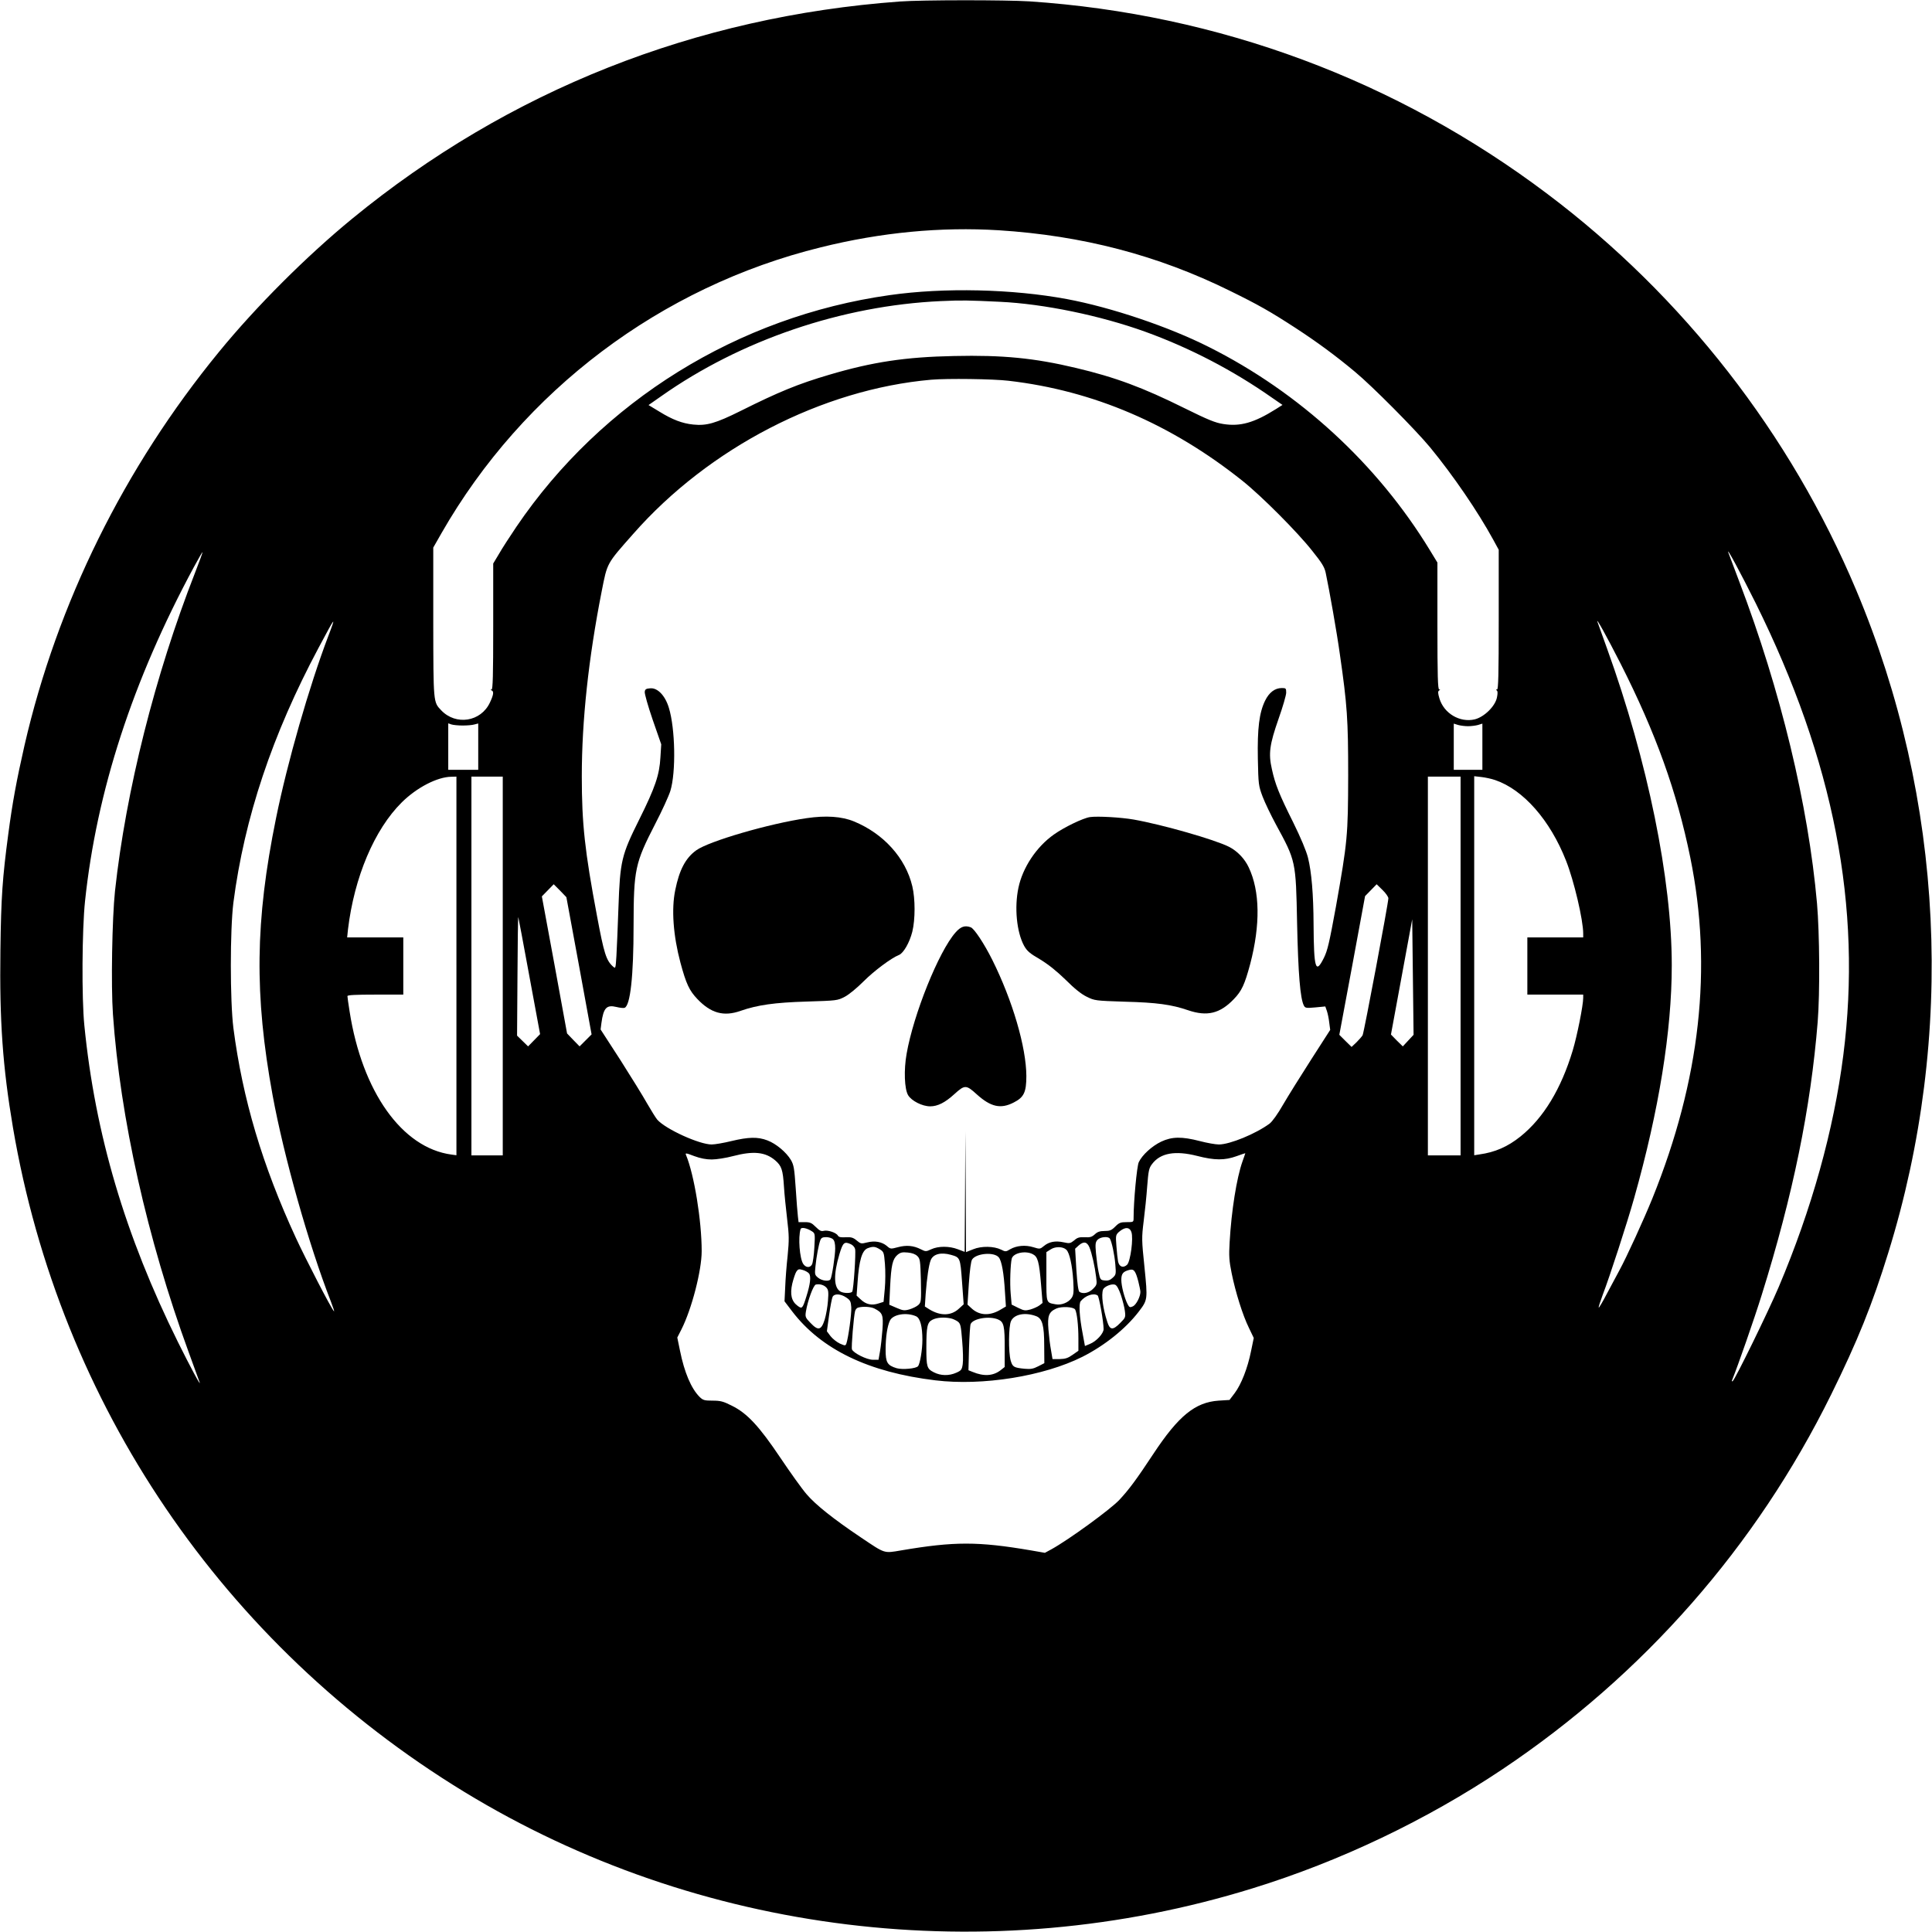<?xml version="1.0" encoding="UTF-8" standalone="yes"?>
<svg version="1.0" xmlns="http://www.w3.org/2000/svg" width="375mm" height="375mm" viewBox="0 0 1418 1418" preserveAspectRatio="xMidYMid meet">
  <g transform="translate(0,1418) scale(0.1,-0.1)" fill="#000000" stroke="none">
    <path d="M6605 14169 c-1503 -110 -2872 -653 -4020 -1594 -334 -274 -705 -644
-978 -978 -695 -848 -1187 -1844 -1427 -2887 -59 -259 -89 -423 -119 -650 -43
-324 -53 -462 -58 -856 -7 -520 17 -855 92 -1299 346 -2034 1542 -3795 3310
-4875 1722 -1051 3847 -1311 5790 -709 641 198 1272 499 1830 872 1037 694
1864 1635 2415 2752 193 391 302 661 419 1040 495 1596 411 3328 -235 4863
-482 1146 -1270 2158 -2266 2908 -1107 835 -2413 1321 -3803 1414 -174 11
-789 11 -950 -1z m725 -1679 c614 -39 1167 -183 1696 -444 210 -103 298 -153
484 -274 158 -103 295 -204 435 -321 127 -105 444 -425 551 -554 171 -208 351
-472 463 -677 l41 -75 0 -512 c0 -404 -3 -513 -12 -513 -9 0 -9 -3 -2 -8 7 -5
7 -21 1 -51 -13 -65 -94 -144 -164 -161 -109 -25 -225 44 -258 153 -12 40 -12
52 -3 59 10 6 10 8 1 8 -10 0 -13 100 -13 465 l0 466 -56 92 c-384 630 -955
1156 -1621 1490 -295 149 -717 291 -1043 352 -398 74 -900 86 -1300 29 -1114
-157 -2113 -777 -2739 -1699 -48 -71 -107 -162 -129 -201 l-42 -70 0 -462 c0
-363 -3 -462 -12 -463 -10 0 -10 -2 0 -6 18 -7 15 -32 -12 -89 -66 -142 -250
-171 -358 -57 -58 61 -57 52 -58 647 l0 547 61 107 c600 1047 1610 1808 2784
2097 444 110 880 151 1305 125z m8 -525 c323 -15 738 -101 1068 -220 328 -119
642 -282 930 -484 l77 -53 -49 -31 c-159 -100 -261 -129 -386 -109 -58 9 -110
30 -282 115 -306 152 -509 228 -801 297 -303 72 -534 95 -893 87 -357 -7 -599
-44 -914 -137 -228 -67 -372 -126 -650 -265 -187 -93 -252 -111 -350 -101 -80
8 -153 36 -247 94 l-81 49 93 65 c584 412 1327 665 2052 698 156 7 200 6 433
-5z m67 -580 c619 -72 1190 -316 1714 -734 136 -108 403 -375 513 -515 70 -87
89 -118 98 -160 26 -123 82 -438 104 -598 54 -374 61 -479 61 -888 -1 -445 -5
-486 -90 -965 -48 -262 -61 -320 -88 -375 -61 -123 -74 -82 -76 245 -1 223
-15 386 -41 490 -13 51 -52 144 -109 260 -102 204 -132 279 -156 390 -26 114
-17 180 49 369 31 87 56 174 56 192 0 32 -2 34 -32 34 -51 0 -93 -32 -123 -93
-43 -89 -57 -202 -53 -426 4 -190 5 -198 35 -278 17 -45 61 -136 97 -203 147
-270 147 -268 156 -725 8 -372 23 -555 50 -606 10 -18 17 -19 84 -13 l73 7 12
-34 c6 -18 14 -56 17 -85 l7 -53 -140 -218 c-77 -120 -170 -269 -206 -331 -39
-68 -79 -124 -99 -139 -100 -74 -291 -153 -372 -153 -24 0 -87 11 -140 25
-132 34 -204 33 -283 -4 -69 -33 -140 -98 -165 -151 -14 -31 -38 -286 -38
-409 0 -31 -1 -31 -51 -31 -44 0 -55 -4 -83 -32 -28 -28 -40 -33 -79 -33 -34
0 -52 -6 -71 -24 -22 -20 -35 -24 -75 -22 -39 2 -54 -2 -77 -23 -28 -22 -34
-24 -78 -14 -60 13 -107 4 -144 -27 -28 -23 -30 -24 -78 -9 -58 18 -123 12
-170 -15 -31 -19 -35 -19 -66 -3 -53 26 -144 28 -205 3 l-53 -21 -2 443 -3
442 -2 -442 -3 -441 -50 19 c-63 24 -143 24 -195 0 -39 -18 -41 -18 -77 0 -53
27 -106 32 -168 15 -53 -14 -55 -14 -82 10 -37 30 -87 39 -144 25 -43 -11 -47
-10 -76 14 -26 22 -40 26 -81 24 -37 -2 -51 1 -58 13 -12 21 -74 42 -104 34
-18 -5 -31 2 -58 29 -30 30 -42 35 -80 35 l-46 0 -5 43 c-3 23 -10 116 -16
207 -10 146 -14 169 -35 206 -34 57 -109 120 -173 144 -70 27 -139 25 -264 -5
-57 -14 -122 -25 -145 -25 -90 0 -337 112 -399 182 -11 13 -44 66 -74 118 -29
52 -118 196 -197 320 l-145 224 6 47 c15 112 38 136 111 118 24 -6 51 -9 59
-6 42 16 66 232 66 602 1 416 10 458 160 750 49 94 98 202 110 240 42 137 36
458 -11 610 -27 90 -83 148 -137 143 -30 -2 -38 -7 -40 -26 -2 -13 24 -105 58
-204 l63 -181 -6 -96 c-7 -128 -38 -220 -155 -455 -131 -263 -141 -304 -153
-646 -5 -146 -12 -307 -15 -358 -6 -91 -6 -93 -25 -76 -50 45 -66 96 -117 369
-90 477 -112 679 -112 1027 0 409 49 865 146 1358 42 212 34 198 232 422 555
631 1387 1061 2187 1131 117 10 453 6 570 -8z m5480 -1630 c575 -1159 783
-2233 644 -3320 -70 -550 -233 -1132 -474 -1701 -80 -188 -321 -680 -338 -691
-7 -4 -8 1 -2 13 39 96 160 442 215 619 230 736 360 1372 411 2005 17 212 14
651 -5 870 -64 723 -267 1563 -570 2360 -40 107 -77 204 -81 215 -16 48 95
-159 200 -370z m-11454 220 c-293 -749 -507 -1600 -587 -2335 -21 -199 -30
-692 -15 -905 53 -759 251 -1645 556 -2480 40 -110 76 -209 80 -220 13 -39
-68 112 -159 295 -387 781 -608 1525 -687 2325 -20 198 -17 701 5 910 85 806
349 1619 799 2453 33 61 62 111 63 109 2 -2 -23 -70 -55 -152z m10463 -665
c260 -513 413 -940 512 -1424 165 -809 73 -1632 -278 -2501 -65 -160 -189
-431 -243 -530 -18 -33 -58 -109 -90 -168 -31 -60 -59 -107 -61 -104 -3 2 11
44 29 93 52 135 181 533 231 711 182 644 276 1226 276 1708 0 632 -176 1496
-475 2325 -34 96 -66 184 -70 195 -15 43 70 -110 169 -305z m-9485 200 c-140
-369 -299 -922 -383 -1335 -154 -756 -160 -1297 -25 -2035 83 -450 264 -1093
428 -1514 17 -44 27 -75 22 -70 -20 20 -207 382 -280 540 -246 533 -390 1017
-458 1539 -25 200 -25 720 0 920 81 623 285 1233 625 1870 126 236 131 243 71
85z m986 -655 c33 0 72 3 88 8 l27 7 0 -170 0 -170 -110 0 -110 0 0 171 0 170
23 -8 c12 -4 49 -8 82 -8z m7380 -5 c22 0 55 4 73 9 l32 10 0 -170 0 -169
-105 0 -105 0 0 169 0 170 32 -10 c18 -5 51 -9 73 -9z m-7425 -1759 l0 -1390
-37 5 c-362 49 -655 461 -747 1050 -9 56 -16 106 -16 113 0 8 59 11 205 11
l205 0 0 210 0 210 -206 0 -206 0 6 58 c46 384 194 734 395 933 110 109 261
187 364 188 l37 1 0 -1389z m340 -1 l0 -1390 -115 0 -115 0 0 1390 0 1390 115
0 115 0 0 -1390z m7030 0 l0 -1390 -120 0 -120 0 0 1390 0 1390 120 0 120 0 0
-1390z m253 1365 c207 -70 404 -294 521 -592 58 -146 126 -435 126 -535 l0
-28 -205 0 -205 0 0 -210 0 -210 205 0 205 0 0 -24 c0 -55 -45 -280 -77 -386
-85 -282 -214 -495 -383 -631 -95 -76 -187 -116 -302 -132 l-38 -6 0 1391 0
1391 53 -6 c28 -3 74 -13 100 -22z m-6723 -1364 l92 -503 -44 -44 -44 -44 -46
47 -46 48 -92 503 -93 503 44 45 43 44 47 -47 46 -48 93 -504z m5940 496 c0
-34 -179 -987 -189 -1005 -5 -9 -26 -33 -45 -52 l-36 -34 -45 44 -45 45 95
509 94 509 43 44 42 43 43 -42 c24 -23 43 -51 43 -61z m-6305 -570 l79 -427
-44 -45 -44 -45 -41 40 -40 39 3 437 c1 240 4 435 6 433 1 -2 38 -196 81 -432z
m6450 -475 l-39 -42 -44 43 -43 44 78 423 78 423 5 -424 5 -424 -40 -43z
m-5111 -872 c34 0 105 11 157 25 149 39 236 30 308 -31 48 -41 57 -70 65 -194
3 -52 14 -158 23 -235 15 -123 15 -156 4 -270 -8 -71 -16 -176 -18 -233 l-5
-103 57 -75 c214 -279 560 -446 1050 -505 347 -42 795 30 1080 173 162 82 315
204 412 330 67 88 67 88 43 327 -21 201 -21 216 -6 338 9 70 21 186 26 257 9
115 13 133 36 163 61 81 170 100 331 59 128 -33 202 -33 288 -2 36 13 65 23
65 22 0 -1 -9 -28 -21 -61 -43 -122 -81 -363 -94 -591 -6 -102 -4 -137 15
-230 28 -138 81 -308 127 -401 l35 -73 -20 -97 c-25 -125 -72 -244 -120 -308
l-38 -50 -80 -5 c-172 -12 -294 -111 -479 -391 -124 -188 -179 -262 -250 -338
-66 -70 -371 -292 -498 -362 l-48 -26 -103 18 c-388 66 -562 66 -951 0 -130
-22 -116 -26 -295 94 -203 136 -334 241 -399 317 -35 40 -121 161 -193 268
-157 234 -245 328 -357 383 -63 32 -84 37 -141 37 -60 0 -70 3 -95 27 -62 62
-112 180 -144 339 l-20 97 30 59 c76 150 149 433 149 575 0 225 -55 562 -115
706 -7 16 0 15 60 -8 46 -17 87 -25 129 -25z m735 -527 c23 -15 24 -18 18
-119 -3 -57 -11 -112 -17 -124 -14 -27 -46 -25 -65 4 -26 40 -38 195 -19 255
5 16 46 8 83 -16z m2345 -6 c16 -44 -7 -214 -31 -239 -28 -27 -59 -17 -67 24
-3 17 -9 68 -12 112 -6 76 -5 82 17 103 44 39 80 39 93 0z m-2190 -53 c11 -10
16 -33 16 -67 0 -53 -24 -210 -35 -227 -11 -17 -61 -11 -89 11 -26 21 -27 25
-21 83 7 73 24 162 36 194 7 17 16 22 43 22 19 0 42 -7 50 -16z m2032 5 c14
-23 34 -117 40 -189 6 -71 5 -76 -19 -98 -18 -17 -34 -23 -58 -20 -32 3 -34 5
-46 63 -7 33 -15 95 -19 138 -6 66 -4 80 11 97 20 22 79 28 91 9z m-1901 -41
c14 -6 28 -22 31 -35 7 -28 -11 -297 -21 -313 -8 -13 -61 -13 -85 0 -51 27
-54 124 -9 275 26 87 36 95 84 73z m1751 -23 c18 -44 40 -142 49 -217 7 -55 6
-59 -23 -88 -30 -30 -72 -39 -99 -22 -9 6 -16 59 -23 163 l-9 154 25 23 c37
33 62 29 80 -13z m-1539 -14 c30 -19 31 -23 38 -107 4 -48 4 -131 -1 -183 l-9
-96 -38 -12 c-49 -16 -91 -7 -129 29 l-31 29 7 96 c11 164 33 236 75 252 39
14 53 13 88 -8z m1370 -4 c23 -22 43 -115 50 -224 5 -87 3 -106 -11 -128 -23
-35 -76 -56 -118 -48 -71 13 -68 5 -68 203 l0 180 33 21 c35 22 90 20 114 -4z
m-1094 -46 c20 -20 22 -33 26 -180 3 -152 2 -159 -19 -179 -12 -11 -41 -25
-64 -32 -39 -11 -49 -9 -96 11 l-53 23 6 130 c8 160 18 204 53 235 23 19 36
22 77 18 32 -3 56 -12 70 -26z m847 14 c37 -19 47 -54 61 -224 l11 -134 -23
-18 c-13 -10 -43 -23 -66 -30 -38 -10 -47 -9 -90 12 l-48 24 -7 80 c-7 76 -2
219 8 258 12 41 100 60 154 32z m-600 -5 c67 -19 68 -20 81 -199 l12 -164 -35
-32 c-57 -53 -135 -55 -217 -5 l-33 21 6 92 c9 116 23 214 37 248 18 45 75 60
149 39z m351 -19 c21 -26 37 -115 45 -254 l7 -106 -34 -20 c-82 -51 -160 -48
-219 7 l-29 27 10 155 c7 98 15 163 24 176 30 46 163 57 196 15z m-1393 -118
c16 -21 9 -78 -19 -167 -28 -90 -32 -95 -65 -70 -45 33 -57 84 -39 163 9 36
22 76 30 88 13 19 19 20 47 12 18 -5 39 -17 46 -26z m2417 -59 c8 -32 15 -66
15 -76 0 -35 -31 -95 -55 -106 -22 -10 -26 -8 -39 16 -23 45 -46 133 -46 178
0 45 12 61 57 73 35 10 47 -5 68 -85z m-2289 -45 c14 -16 16 -32 11 -96 -3
-43 -14 -105 -24 -138 -25 -79 -48 -84 -104 -25 -38 39 -40 45 -34 84 14 83
55 194 73 198 29 6 60 -3 78 -23z m2161 -54 c12 -37 26 -90 29 -116 6 -47 5
-50 -34 -89 -54 -55 -76 -53 -95 8 -33 101 -45 199 -31 237 9 23 63 45 88 36
13 -5 27 -30 43 -76z m-2016 -18 c30 -20 34 -29 37 -72 3 -47 -22 -226 -36
-266 -7 -17 -9 -17 -48 0 -23 11 -53 35 -68 54 l-27 36 16 117 c9 65 21 126
26 136 13 25 59 23 100 -5z m1845 15 c11 -7 44 -194 44 -247 0 -32 -53 -90
-101 -109 l-36 -15 -16 87 c-25 129 -30 224 -15 242 35 42 94 62 124 42z
m-1638 -96 c60 -31 66 -46 59 -153 -4 -54 -12 -126 -18 -160 l-11 -63 -42 0
c-44 0 -142 49 -153 76 -6 15 13 244 23 281 3 12 13 24 23 26 35 10 93 6 119
-7z m1473 -7 c13 -22 24 -115 24 -213 l0 -90 -43 -30 c-34 -24 -53 -30 -95
-31 l-52 0 -11 65 c-7 36 -15 104 -19 153 -8 100 3 128 58 153 38 17 125 13
138 -7z m-1167 -50 c30 -14 46 -75 46 -173 0 -71 -17 -175 -32 -193 -14 -18
-114 -27 -157 -15 -69 21 -81 42 -81 136 0 90 12 173 32 214 23 46 122 62 192
31z m881 1 c45 -17 59 -68 59 -215 l1 -130 -45 -23 c-37 -19 -55 -22 -101 -18
-78 8 -87 13 -101 60 -17 61 -16 254 3 291 24 50 104 65 184 35z m-628 -16
c16 -3 39 -14 52 -23 21 -16 24 -30 33 -143 6 -69 8 -145 4 -170 -6 -41 -11
-47 -47 -63 -53 -24 -115 -23 -165 3 -51 26 -55 40 -55 179 0 158 7 188 45
207 32 16 83 20 133 10z m348 -8 c43 -18 50 -47 49 -220 l0 -129 -29 -23 c-55
-43 -123 -48 -207 -13 l-30 12 4 161 c3 89 8 169 12 178 18 41 136 61 201 34z"/>
    <path d="M5920 8175 c-271 -39 -718 -169 -810 -236 -78 -56 -124 -143 -154
-292 -29 -139 -15 -333 38 -532 42 -156 65 -205 124 -267 100 -105 194 -131
318 -87 124 43 249 61 484 68 221 7 226 7 280 35 32 17 89 64 139 114 77 77
203 171 259 193 33 13 78 91 98 171 22 91 22 240 0 333 -49 207 -210 386 -428
476 -90 37 -206 45 -348 24z"/>
    <path d="M8000 8183 c-50 -7 -191 -75 -265 -128 -129 -91 -229 -243 -260 -390
-31 -146 -13 -326 41 -426 22 -39 41 -56 117 -100 62 -38 120 -84 188 -150 65
-65 116 -106 156 -125 57 -28 62 -29 278 -36 235 -6 344 -21 466 -63 139 -47
233 -24 334 81 59 61 80 107 121 259 75 287 72 534 -11 709 -30 64 -84 120
-145 151 -105 53 -490 163 -700 200 -92 16 -263 26 -320 18z"/>
    <path d="M7013 7336 c-123 -139 -309 -602 -359 -891 -21 -118 -16 -257 11
-303 25 -42 104 -82 162 -82 55 0 109 27 178 90 76 69 86 69 164 -2 103 -93
176 -109 271 -60 75 38 93 75 93 195 -1 211 -101 553 -250 852 -59 118 -132
229 -158 239 -43 16 -73 6 -112 -38z"/>
  </g>
</svg>